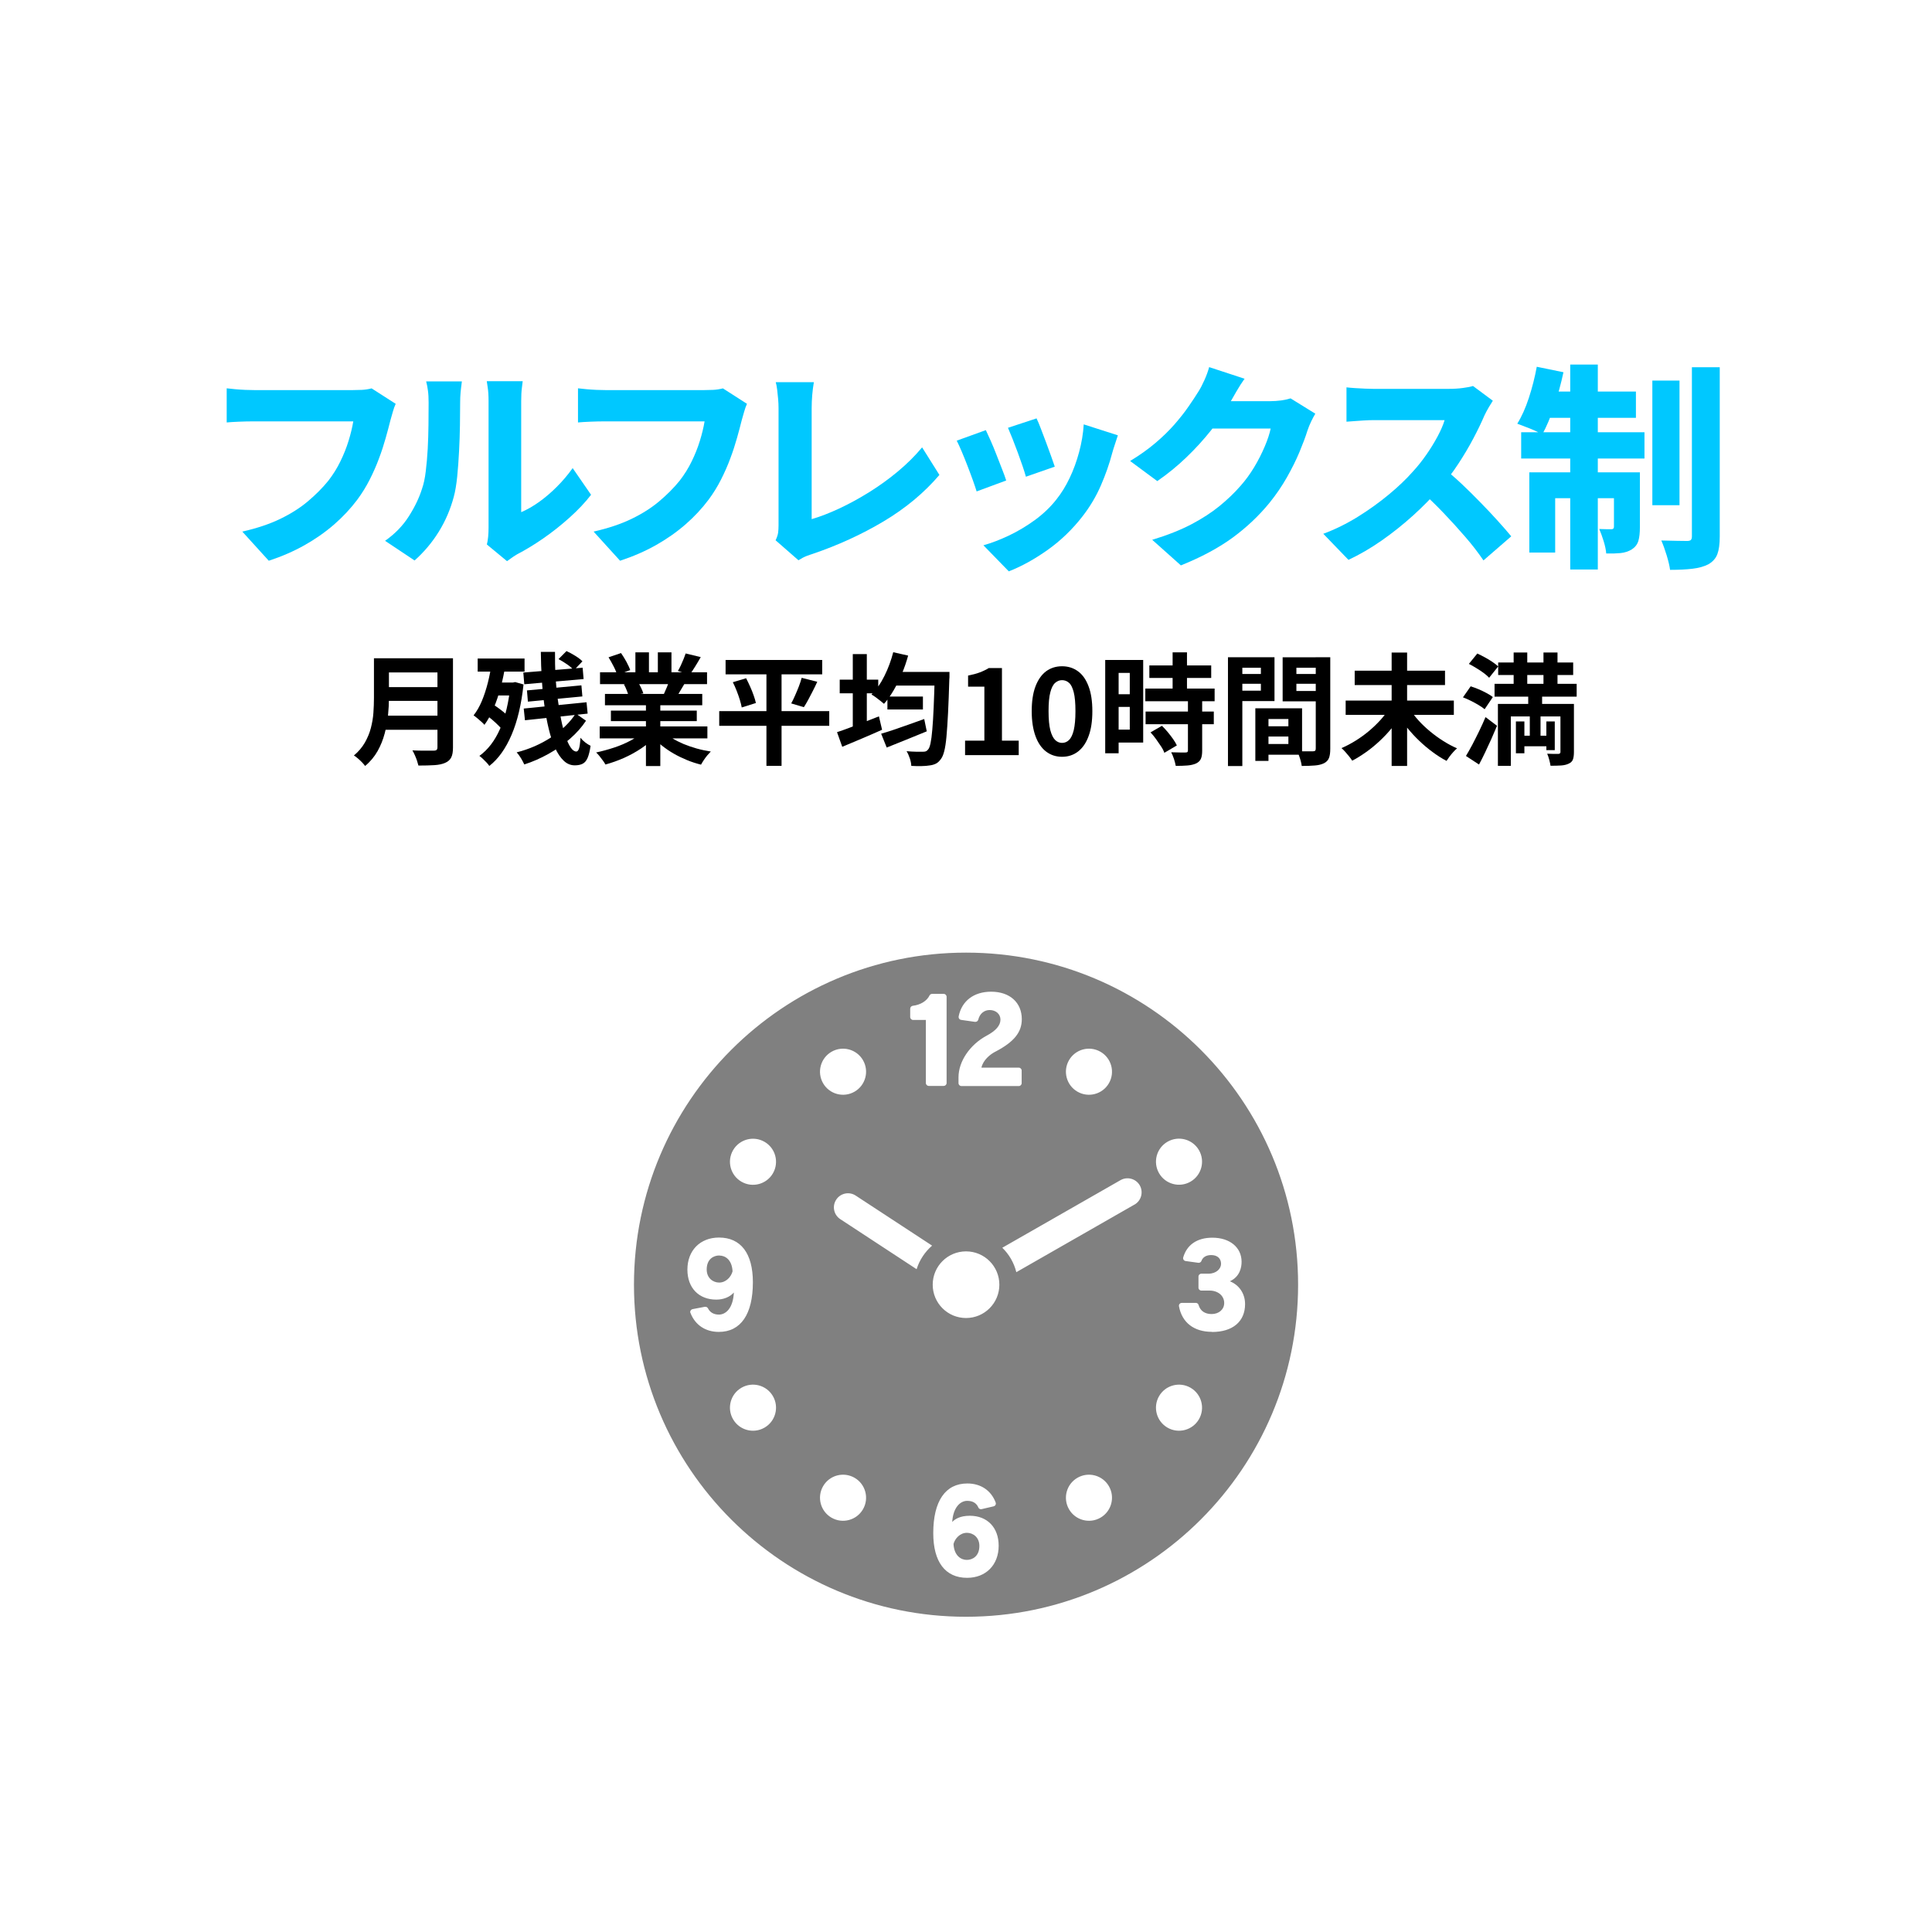 <?xml version="1.0" encoding="UTF-8"?><svg id="_レイヤー_2" xmlns="http://www.w3.org/2000/svg" width="282.35" height="282.35" viewBox="0 0 282.35 282.35"><defs><style>.cls-1{fill:none;}.cls-1,.cls-2,.cls-3,.cls-4{stroke-width:0px;}.cls-3{fill:gray;}.cls-4{fill:#00c8ff;}</style></defs><g id="_コンテンツ"><rect class="cls-1" width="282.35" height="282.35"/><path class="cls-3" d="M141.31,224.01c-1,0-1.74.82-1.96,1.63.09,1.72,1.1,2.33,1.94,2.33s1.84-.54,1.84-2.05c0-1.25-.92-1.91-1.82-1.91Z"/><path class="cls-3" d="M105.12,183.48c-.85,0-1.84.54-1.84,2.05,0,1.25.92,1.91,1.82,1.91,1,0,1.74-.82,1.96-1.64-.09-1.7-1.06-2.31-1.94-2.31Z"/><path class="cls-3" d="M141.18,139.22c-26.8,0-48.53,21.73-48.53,48.53s21.73,48.53,48.53,48.53,48.53-21.73,48.53-48.53-21.73-48.53-48.53-48.53ZM156.23,154.94c.93-1.61,2.99-2.16,4.6-1.23,1.61.93,2.16,2.99,1.23,4.6-.93,1.61-2.99,2.16-4.6,1.23-1.61-.93-2.16-2.99-1.23-4.6ZM140.08,157.44c0-2.31,1.65-4.75,4.09-6.07,1.37-.73,2.04-1.5,2.04-2.36,0-.81-.67-1.4-1.58-1.4-.81,0-1.45.54-1.66,1.4-.05.19-.22.33-.42.33-.02,0-.04,0-.06,0l-2.03-.29c-.12-.02-.22-.08-.29-.18-.07-.1-.09-.22-.07-.33.45-2.26,2.22-3.61,4.75-3.61,2.72,0,4.48,1.58,4.48,4.02,0,1.89-1.12,3.29-3.74,4.68-.94.45-1.94,1.35-2.16,2.4h5.45c.24,0,.43.19.43.43v1.83c0,.24-.19.43-.43.43h-8.37c-.24,0-.43-.19-.43-.43v-.83ZM133.02,147.42c0-.22.16-.4.38-.43,1.12-.13,2.05-.7,2.44-1.5.07-.15.22-.24.39-.24h1.68c.24,0,.43.19.43.43v12.59c0,.24-.19.43-.43.43h-2.17c-.24,0-.43-.19-.43-.43v-9.21h-1.86c-.24,0-.43-.19-.43-.43v-1.21ZM107.13,168.1c.93-1.61,2.99-2.16,4.6-1.23,1.61.93,2.16,2.99,1.23,4.6-.93,1.61-2.99,2.16-4.6,1.23-1.61-.93-2.16-2.99-1.23-4.6ZM100.9,191.88c-.04-.12-.04-.25.03-.35.06-.11.17-.18.29-.21l1.79-.34s.05,0,.08,0c.16,0,.3.09.38.23.29.59.85.91,1.59.91.96,0,2.07-.85,2.19-3.23-.58.66-1.51,1.04-2.57,1.04-2.56,0-4.22-1.72-4.22-4.38,0-2.8,1.86-4.69,4.62-4.69,3.19,0,4.95,2.32,4.95,6.53,0,4.68-1.77,7.26-4.98,7.26-1.95,0-3.46-1.01-4.14-2.77ZM111.73,208.64c-1.61.93-3.67.38-4.6-1.23-.93-1.61-.38-3.67,1.23-4.6,1.61-.93,3.67-.38,4.6,1.23.93,1.61.38,3.67-1.23,4.6ZM121.52,153.71c1.61-.93,3.67-.38,4.6,1.23.93,1.61.38,3.67-1.23,4.6-1.61.93-3.67.38-4.6-1.23-.93-1.61-.38-3.67,1.23-4.6ZM126.12,220.57c-.93,1.61-2.99,2.16-4.6,1.23-1.61-.93-2.16-2.99-1.23-4.6.93-1.61,2.99-2.16,4.6-1.23,1.61.93,2.16,2.99,1.23,4.6ZM133.95,185.48l-11.15-7.31c-.95-.62-1.22-1.9-.59-2.85.62-.95,1.9-1.22,2.85-.59l11.16,7.31c-1.04.91-1.84,2.09-2.26,3.44ZM141.34,230.59c-3.19,0-4.95-2.32-4.95-6.53,0-4.68,1.77-7.26,4.98-7.26,1.96,0,3.47,1.01,4.14,2.78.04.11.04.24-.02.35-.06.11-.16.18-.27.21l-1.76.41s-.06.01-.1.01c-.17,0-.32-.1-.38-.25-.28-.65-.83-.97-1.63-.97-1.01,0-2.06.96-2.19,3.09.37-.4,1.12-.91,2.57-.91,2.56,0,4.22,1.72,4.22,4.38,0,2.8-1.86,4.69-4.62,4.69ZM141.18,192.62c-2.69,0-4.87-2.18-4.87-4.87s2.18-4.87,4.87-4.87,4.87,2.18,4.87,4.87-2.18,4.87-4.87,4.87ZM160.83,221.8c-1.61.93-3.67.38-4.6-1.23-.93-1.61-.38-3.67,1.23-4.6,1.61-.93,3.67-.38,4.6,1.23.93,1.61.38,3.67-1.23,4.6ZM165.8,176.04l-17.27,9.88c-.34-1.38-1.06-2.61-2.05-3.57l17.28-9.88c.99-.56,2.24-.22,2.81.76.56.99.22,2.24-.76,2.81ZM170.62,166.86c1.61-.93,3.67-.38,4.6,1.23.93,1.61.38,3.67-1.23,4.6-1.61.93-3.67.38-4.6-1.23-.93-1.61-.38-3.67,1.23-4.6ZM175.22,207.41c-.93,1.61-2.99,2.16-4.6,1.23-1.61-.93-2.16-2.99-1.23-4.6.93-1.61,2.99-2.16,4.6-1.23,1.61.93,2.16,2.99,1.23,4.6ZM177.11,194.64c-2.62,0-4.38-1.36-4.81-3.74-.02-.12.01-.25.09-.34.08-.1.2-.15.32-.15h2.06c.19,0,.35.13.4.31.24.85.91,1.32,1.9,1.32,1.07,0,1.84-.68,1.84-1.61,0-1.06-.9-1.82-2.13-1.82h-1.21c-.23,0-.42-.19-.42-.42v-1.63c0-.23.19-.42.42-.42h1.04c1.15,0,1.84-.73,1.84-1.44,0-.79-.55-1.28-1.44-1.28-.72,0-1.23.3-1.43.86-.06.16-.22.27-.39.27-.02,0-.04,0-.06,0l-1.87-.26c-.12-.02-.23-.09-.29-.19-.07-.1-.08-.23-.05-.34.54-1.86,2.05-2.88,4.26-2.88,2.55,0,4.27,1.42,4.27,3.52,0,.8-.23,2.17-1.71,2.85,1.36.54,2.22,1.81,2.22,3.33,0,2.55-1.8,4.08-4.83,4.08Z"/><path class="cls-4" d="M57.83,59.01c-.15.32-.29.71-.42,1.17s-.25.87-.35,1.23c-.19.77-.42,1.63-.69,2.59s-.59,1.96-.98,2.99c-.38,1.04-.84,2.07-1.36,3.1-.52,1.03-1.13,2.01-1.81,2.93-.96,1.28-2.08,2.49-3.38,3.62s-2.74,2.14-4.34,3.04c-1.6.9-3.34,1.65-5.22,2.27l-3.87-4.26c2.16-.49,4-1.11,5.55-1.86,1.55-.75,2.89-1.6,4.03-2.56s2.14-1.96,2.99-3.01c.68-.88,1.27-1.81,1.76-2.82.49-1,.89-2,1.2-3.01.31-1,.54-1.95.69-2.85h-14.5c-.77,0-1.52.02-2.26.05-.74.03-1.32.07-1.74.11v-4.99c.34.04.75.08,1.23.13.48.04.98.08,1.49.1.51.02.94.03,1.28.03h14.46c.34,0,.76-.01,1.26-.03.5-.02.99-.1,1.46-.22l3.49,2.24Z"/><path class="cls-4" d="M56.27,79.04c1.43-1,2.59-2.19,3.47-3.57.88-1.38,1.53-2.73,1.94-4.05.23-.66.42-1.5.54-2.53.13-1.02.22-2.12.29-3.3.06-1.17.1-2.35.11-3.52.01-1.17.02-2.25.02-3.23,0-.68-.03-1.27-.1-1.76-.06-.49-.15-.94-.26-1.34h5.22s-.02.19-.06.5c-.04.31-.09.69-.13,1.15-.04.46-.06.92-.06,1.39,0,.98-.01,2.1-.03,3.34s-.06,2.52-.13,3.82c-.06,1.3-.16,2.53-.27,3.7-.12,1.16-.28,2.15-.5,2.96-.49,1.83-1.22,3.54-2.19,5.1-.97,1.57-2.15,2.97-3.54,4.21l-4.32-2.88ZM71.15,79.59c.08-.32.15-.7.19-1.14.04-.44.06-.89.06-1.36v-18.5c0-.77-.04-1.43-.13-2-.09-.57-.13-.86-.13-.88h5.25s-.04.32-.11.9c-.08.58-.11,1.25-.11,2.02v16.22c.85-.36,1.72-.86,2.61-1.49.88-.63,1.75-1.37,2.59-2.21s1.62-1.75,2.32-2.74l2.69,3.9c-.85,1.11-1.9,2.22-3.15,3.34s-2.54,2.14-3.87,3.06c-1.33.92-2.6,1.68-3.79,2.3-.36.21-.66.41-.88.58-.22.17-.42.31-.59.42l-2.94-2.43Z"/><path class="cls-4" d="M109.17,59.01c-.15.32-.29.71-.42,1.17s-.25.87-.35,1.23c-.19.77-.42,1.63-.69,2.59s-.59,1.96-.98,2.99c-.38,1.04-.84,2.07-1.36,3.1-.52,1.03-1.13,2.01-1.81,2.93-.96,1.28-2.08,2.49-3.38,3.62s-2.74,2.14-4.34,3.04c-1.6.9-3.34,1.65-5.22,2.27l-3.87-4.26c2.16-.49,4-1.11,5.55-1.86,1.55-.75,2.89-1.6,4.03-2.56s2.14-1.96,2.99-3.01c.68-.88,1.27-1.81,1.76-2.82.49-1,.89-2,1.2-3.01.31-1,.54-1.95.69-2.85h-14.5c-.77,0-1.52.02-2.26.05-.74.03-1.32.07-1.74.11v-4.99c.34.04.75.08,1.23.13.48.04.98.08,1.49.1.51.02.94.03,1.28.03h14.46c.34,0,.76-.01,1.26-.03.5-.02.99-.1,1.46-.22l3.49,2.24Z"/><path class="cls-4" d="M113.34,78.98c.21-.45.34-.83.38-1.15.04-.32.06-.67.06-1.06v-17.12c0-.43-.02-.88-.06-1.34-.04-.47-.09-.92-.14-1.34-.05-.43-.12-.8-.21-1.12h5.57c-.11.66-.19,1.3-.24,1.9-.05.61-.08,1.24-.08,1.9v16.22c1.24-.36,2.58-.88,4.02-1.55,1.44-.67,2.9-1.47,4.37-2.38,1.47-.92,2.88-1.93,4.21-3.04s2.51-2.28,3.54-3.52l2.53,4.03c-2.24,2.62-4.97,4.89-8.18,6.8-3.21,1.91-6.67,3.49-10.38,4.75-.21.06-.5.17-.86.3-.36.14-.76.35-1.18.62l-3.33-2.91Z"/><path class="cls-4" d="M144.07,62.85c.21.45.46.99.74,1.62.28.63.55,1.3.83,2.02s.54,1.4.8,2.05c.26.65.46,1.21.61,1.68l-4.32,1.6c-.13-.43-.32-.98-.56-1.66-.25-.68-.51-1.4-.8-2.14-.29-.75-.57-1.44-.85-2.1-.28-.65-.51-1.16-.7-1.52l4.26-1.54ZM163.37,63.62c-.19.58-.35,1.06-.48,1.46-.13.4-.25.77-.35,1.14-.41,1.56-.96,3.13-1.65,4.72-.69,1.59-1.58,3.09-2.67,4.5-1.49,1.92-3.19,3.56-5.09,4.91-1.9,1.35-3.8,2.41-5.7,3.15l-3.71-3.81c1.15-.32,2.38-.79,3.7-1.41,1.31-.62,2.58-1.38,3.81-2.27,1.23-.9,2.28-1.9,3.15-3.01.72-.9,1.37-1.94,1.94-3.14.57-1.19,1.03-2.46,1.39-3.81.36-1.34.59-2.69.67-4.03l4.99,1.6ZM151.49,61.16c.17.34.38.83.62,1.47.25.64.5,1.32.77,2.03.27.71.51,1.39.74,2.02.22.63.4,1.14.53,1.52l-4.22,1.47c-.11-.4-.27-.92-.48-1.54-.21-.62-.45-1.27-.7-1.97-.26-.69-.51-1.37-.77-2.02s-.48-1.19-.67-1.62l4.19-1.38Z"/><path class="cls-4" d="M181.9,55.33c-.43.6-.84,1.24-1.23,1.92-.4.68-.69,1.2-.88,1.54-.75,1.32-1.67,2.68-2.77,4.06s-2.31,2.72-3.65,4c-1.33,1.28-2.75,2.43-4.24,3.46l-3.97-2.94c1.41-.85,2.64-1.73,3.71-2.64,1.07-.91,1.99-1.81,2.77-2.7.78-.9,1.46-1.75,2.03-2.58s1.07-1.56,1.47-2.22c.28-.43.57-.99.88-1.68.31-.69.54-1.33.69-1.9l5.18,1.7ZM192.23,60.45c-.19.32-.4.7-.61,1.14-.21.44-.39.88-.54,1.33-.28.9-.67,1.94-1.17,3.14-.5,1.2-1.12,2.43-1.84,3.71-.73,1.28-1.58,2.53-2.56,3.74-1.54,1.88-3.32,3.56-5.36,5.06-2.04,1.49-4.56,2.85-7.57,4.06l-4.19-3.74c2.24-.68,4.15-1.44,5.73-2.27,1.58-.83,2.94-1.72,4.1-2.66,1.15-.94,2.19-1.93,3.1-2.98.7-.79,1.36-1.69,1.97-2.7.61-1.01,1.12-2.03,1.55-3.04.43-1.01.71-1.88.86-2.61h-10.5l1.6-4h8.83c.53,0,1.07-.04,1.62-.11.54-.08,1-.18,1.36-.3l3.62,2.24Z"/><path class="cls-4" d="M218.17,58.56c-.13.19-.32.51-.58.94-.26.44-.47.84-.64,1.2-.43,1-.96,2.12-1.62,3.36-.65,1.24-1.39,2.48-2.21,3.73s-1.7,2.42-2.64,3.5c-1.2,1.39-2.52,2.74-3.97,4.05-1.45,1.31-2.98,2.53-4.58,3.65s-3.22,2.06-4.86,2.83l-3.68-3.81c1.73-.64,3.41-1.47,5.04-2.48,1.63-1.01,3.14-2.1,4.53-3.25,1.39-1.15,2.56-2.27,3.52-3.36.73-.79,1.39-1.63,2-2.51.61-.88,1.15-1.76,1.62-2.64.47-.88.81-1.66,1.02-2.37h-10.4c-.45,0-.93.02-1.44.05-.51.03-.99.06-1.44.1-.45.03-.8.06-1.06.08v-5.02c.34.04.76.08,1.26.11.5.03,1,.06,1.49.08.49.02.89.03,1.18.03h10.98c.77,0,1.47-.04,2.11-.13.64-.08,1.13-.18,1.47-.29l2.88,2.14ZM210.91,68.39c.83.64,1.71,1.4,2.64,2.27.93.88,1.86,1.79,2.78,2.74.93.95,1.79,1.86,2.58,2.74.79.88,1.44,1.62,1.95,2.24l-4.06,3.52c-.77-1.13-1.65-2.28-2.66-3.44-1-1.16-2.06-2.33-3.17-3.49-1.11-1.16-2.24-2.26-3.39-3.28l3.33-3.3Z"/><path class="cls-4" d="M224.59,53.6l3.9.8c-.36,1.69-.82,3.34-1.36,4.98-.54,1.63-1.13,3-1.74,4.11-.28-.17-.64-.36-1.09-.56-.45-.2-.91-.39-1.38-.56-.47-.17-.86-.32-1.18-.45.64-1.02,1.21-2.29,1.7-3.79.49-1.5.87-3.01,1.15-4.53ZM222.31,63.17h18.02v3.84h-18.02v-3.84ZM223.5,69.03h13.86v3.78h-10.08v7.94h-3.78v-11.71ZM225.74,57.22h13.34v3.84h-14.11l.77-3.84ZM229.48,53.28h4.03v29.95h-4.03v-29.95ZM235.85,69.03h3.81v8.03c0,.81-.07,1.47-.22,1.98-.15.51-.47.93-.96,1.25-.49.3-1.05.48-1.66.54-.62.06-1.31.08-2.08.06-.04-.53-.17-1.14-.38-1.82-.21-.68-.43-1.27-.64-1.76.36.02.71.03,1.06.03h.74c.23,0,.35-.12.35-.35v-7.97ZM241.48,55.62h3.97v18.21h-3.97v-18.21ZM247.27,53.67h4.06v24.74c0,1.11-.12,1.97-.35,2.58-.23.61-.66,1.09-1.28,1.46-.64.34-1.43.56-2.37.67-.94.11-2.03.16-3.26.16-.08-.6-.25-1.31-.5-2.13-.25-.82-.51-1.54-.78-2.16.79.02,1.55.04,2.27.05s1.23.02,1.5.02c.26,0,.44-.05.54-.14s.16-.27.16-.53v-24.7Z"/><path class="cls-2" d="M54.65,96.2h2.19v5.84c0,.76-.04,1.59-.13,2.47-.09.88-.25,1.78-.49,2.68-.24.91-.58,1.76-1.04,2.58-.46.81-1.06,1.54-1.82,2.17-.11-.15-.26-.33-.45-.53s-.4-.39-.62-.58c-.22-.19-.41-.33-.57-.42.67-.56,1.2-1.19,1.6-1.88.39-.69.69-1.4.88-2.14.19-.74.32-1.48.37-2.22s.08-1.45.08-2.13v-5.82ZM56.03,104.59h8.86v2.06h-8.86v-2.06ZM56.12,96.2h8.81v2.07h-8.81v-2.07ZM56.14,100.42h8.88v2.01h-8.88v-2.01ZM63.94,96.2h2.26v13.04c0,.63-.08,1.12-.26,1.46-.17.34-.46.6-.87.78-.42.19-.95.3-1.59.34-.63.04-1.41.06-2.33.06-.05-.21-.12-.45-.21-.72-.09-.27-.2-.54-.32-.81-.12-.27-.24-.5-.35-.69.41.02.83.04,1.26.04.43,0,.81,0,1.15,0h.71c.2,0,.34-.04.42-.11.08-.08.12-.21.12-.4v-13.01Z"/><path class="cls-2" d="M71.88,96.8l1.99.33c-.18,1.14-.41,2.25-.7,3.33-.29,1.08-.63,2.09-1.02,3.02-.39.93-.84,1.75-1.35,2.45-.11-.13-.26-.28-.45-.45-.19-.17-.39-.34-.6-.52-.21-.18-.39-.31-.54-.41.47-.6.88-1.31,1.22-2.13.34-.82.63-1.71.87-2.66s.43-1.95.57-2.97ZM69.81,96.24h6.85v1.91h-6.85v-1.91ZM74.61,99.75h.35l.33-.07,1.22.35c-.31,2.91-.89,5.36-1.75,7.37s-1.94,3.52-3.25,4.54c-.09-.15-.23-.32-.41-.51-.18-.19-.36-.37-.55-.55s-.35-.31-.49-.41c1.26-.91,2.27-2.23,3.03-3.97s1.26-3.85,1.51-6.34v-.42ZM70.94,104.43l1.08-1.52c.32.21.65.45,1.01.71.35.26.68.53.98.79s.54.51.71.75l-1.15,1.69c-.18-.25-.41-.51-.7-.8-.29-.29-.6-.58-.94-.87-.34-.29-.67-.54-.99-.77ZM72.11,99.75h3.05v1.89h-3.05v-1.89ZM84.14,104.27l1.5,1.06c-.61.93-1.39,1.81-2.34,2.64-.95.83-2,1.57-3.15,2.21-1.15.64-2.33,1.16-3.53,1.54-.12-.27-.28-.57-.48-.91-.21-.34-.42-.62-.63-.86.89-.22,1.77-.52,2.62-.89.85-.37,1.66-.81,2.43-1.31s1.45-1.05,2.06-1.64c.61-.59,1.12-1.21,1.52-1.84ZM76.48,98.29l8.67-.71.14,1.66-8.67.76-.14-1.71ZM76.54,103.55l9.18-.92.16,1.66-9.16.97-.18-1.71ZM77.01,100.9l7.96-.74.14,1.62-7.96.76-.14-1.64ZM79.03,95.27h2.08c-.01,1.18.01,2.35.08,3.52.06,1.17.17,2.3.32,3.38.15,1.08.31,2.09.5,3.02.19.93.4,1.74.64,2.44.24.69.49,1.24.76,1.62.26.39.54.58.82.58.16,0,.29-.15.39-.44.09-.29.17-.82.21-1.57.2.25.44.48.71.69.28.21.53.37.77.48-.11.75-.25,1.34-.43,1.76-.18.42-.42.71-.72.86-.3.16-.69.24-1.16.24-.6,0-1.14-.22-1.61-.67-.48-.45-.9-1.07-1.26-1.86-.36-.79-.68-1.72-.93-2.78-.26-1.06-.47-2.21-.64-3.45s-.3-2.52-.38-3.85c-.08-1.32-.13-2.64-.14-3.96ZM81.62,96.33l1.17-1.18c.41.19.84.42,1.29.7s.79.54,1.04.8l-1.25,1.31c-.22-.27-.55-.56-.98-.86-.43-.3-.85-.56-1.26-.77Z"/><path class="cls-2" d="M94.01,106.93l1.68.76c-.55.61-1.22,1.18-2,1.7s-1.62.98-2.51,1.38c-.89.39-1.79.71-2.7.96-.09-.18-.22-.37-.38-.59-.16-.22-.32-.43-.49-.64-.17-.21-.33-.39-.49-.53.88-.19,1.76-.43,2.64-.72.88-.29,1.69-.64,2.43-1.04.74-.4,1.35-.82,1.83-1.27ZM87.64,106.16h15.74v1.75h-15.74v-1.75ZM87.69,98.25h15.64v1.73h-15.64v-1.73ZM88.41,101.41h14.22v1.66h-14.22v-1.66ZM88.94,96.06l1.82-.62c.26.37.52.79.78,1.26.26.48.45.89.56,1.23l-1.91.71c-.09-.35-.26-.77-.51-1.25s-.49-.92-.74-1.32ZM89.28,103.85h12.55v1.54h-12.55v-1.54ZM91.18,100.02l2.06-.34c.15.25.3.53.45.84s.26.58.33.82l-2.15.37c-.06-.22-.15-.5-.28-.83-.13-.33-.26-.62-.41-.86ZM92.86,95.34h1.98v3.74h-1.98v-3.74ZM94.4,102.24h2.1v9.71h-2.1v-9.71ZM96.92,106.88c.36.35.8.69,1.31,1s1.06.59,1.67.85c.61.25,1.25.47,1.92.66.68.19,1.36.33,2.06.44-.17.17-.34.36-.52.57-.18.22-.35.45-.51.69-.16.24-.29.46-.4.66-.71-.18-1.4-.4-2.07-.68-.68-.28-1.32-.59-1.93-.94s-1.19-.75-1.73-1.18c-.54-.43-1.02-.9-1.43-1.39l1.64-.67ZM96.14,95.34h1.99v3.62h-1.99v-3.62ZM97.87,99.27l2.24.53c-.25.41-.48.81-.71,1.19-.22.38-.42.71-.6.98l-1.8-.49c.15-.33.31-.7.48-1.1s.29-.77.39-1.1ZM100.2,95.5l2.21.53c-.27.48-.55.95-.83,1.4-.28.45-.54.84-.78,1.16l-1.73-.53c.14-.24.28-.5.42-.8.14-.3.27-.61.4-.92.12-.31.23-.59.31-.84Z"/><path class="cls-2" d="M105.11,103.93h16.08v2.14h-16.08v-2.14ZM106.04,96.45h14.12v2.1h-14.12v-2.1ZM107.1,99.7l1.94-.58c.2.39.4.8.59,1.23.19.43.37.85.51,1.27.15.42.26.79.33,1.12l-2.07.65c-.06-.33-.15-.7-.28-1.12-.13-.42-.28-.85-.46-1.31-.18-.45-.36-.87-.56-1.26ZM112.01,97.33h2.21v14.59h-2.21v-14.59ZM117.16,99.06l2.28.58c-.21.46-.43.91-.66,1.36s-.45.87-.67,1.28c-.22.41-.43.76-.63,1.07l-1.85-.55c.19-.34.38-.73.57-1.17.19-.43.38-.88.55-1.32.17-.45.31-.87.41-1.25Z"/><path class="cls-2" d="M122.33,107c.52-.17,1.11-.37,1.78-.63.67-.25,1.38-.52,2.13-.81s1.49-.58,2.21-.87l.46,1.96c-.98.44-1.98.87-3.01,1.31-1.03.44-1.97.83-2.81,1.18l-.76-2.13ZM122.72,99.33h5.63v1.99h-5.63v-1.99ZM124.63,95.59h2.05v11.74h-2.05v-11.74ZM130.55,95.32l2.17.49c-.25.91-.55,1.79-.92,2.66-.36.87-.77,1.67-1.21,2.43-.44.75-.91,1.41-1.4,1.96-.13-.12-.31-.26-.53-.44-.22-.18-.45-.35-.68-.52-.23-.17-.44-.3-.63-.4.73-.72,1.37-1.63,1.91-2.73.55-1.1.97-2.25,1.28-3.45ZM128.77,107.23c.53-.15,1.14-.34,1.82-.57.68-.23,1.41-.48,2.18-.76s1.54-.55,2.3-.82l.37,1.8c-1,.41-2.01.82-3.04,1.24s-1.97.79-2.81,1.13l-.81-2.01ZM129.69,101.8h5.19v1.89h-5.19v-1.89ZM130.52,98.2h6.74v1.99h-6.74v-1.99ZM136.63,98.2h2.13v.63c0,.16,0,.29-.02.38-.06,1.96-.12,3.64-.19,5.02-.07,1.38-.15,2.52-.23,3.42-.08.89-.19,1.6-.32,2.11-.13.51-.28.88-.46,1.12-.24.34-.48.58-.74.71-.26.13-.56.23-.92.27-.33.06-.74.09-1.22.1s-.98,0-1.48-.03c-.01-.32-.08-.68-.21-1.08s-.29-.76-.48-1.07c.52.05.99.07,1.43.08.43,0,.76,0,.97,0,.18,0,.32-.02.42-.06.11-.04.21-.13.32-.26.14-.14.26-.45.36-.92s.19-1.13.26-1.99c.08-.86.14-1.94.2-3.26.06-1.31.11-2.88.16-4.72v-.46Z"/><path class="cls-2" d="M141.04,110.36v-2.12h2.82v-7.89h-2.38v-1.62c.66-.13,1.23-.28,1.7-.46.48-.18.92-.39,1.33-.64h1.92v10.61h2.45v2.12h-7.85Z"/><path class="cls-2" d="M155.21,110.6c-.89,0-1.67-.26-2.34-.77-.66-.51-1.18-1.26-1.54-2.25-.36-.99-.55-2.2-.55-3.64s.18-2.66.55-3.63c.37-.97.88-1.7,1.54-2.2.67-.49,1.44-.74,2.34-.74s1.67.25,2.34.74,1.18,1.23,1.54,2.2c.37.97.55,2.18.55,3.63s-.18,2.65-.55,3.64c-.36.99-.88,1.74-1.54,2.25s-1.44.77-2.34.77ZM155.21,108.57c.39,0,.73-.14,1.02-.42s.52-.75.69-1.43c.16-.68.25-1.6.25-2.78s-.08-2.11-.25-2.77c-.17-.66-.39-1.12-.69-1.38s-.64-.39-1.02-.39c-.37,0-.7.13-1,.39s-.54.72-.71,1.38c-.18.66-.26,1.58-.26,2.77s.09,2.1.26,2.78c.18.68.42,1.15.71,1.43s.63.42,1,.42Z"/><path class="cls-2" d="M161.52,96.45h1.96v13.64h-1.96v-13.64ZM162.53,96.45h4.54v12.07h-4.54v-1.89h2.58v-8.29h-2.58v-1.89ZM162.64,101.46h3.42v1.85h-3.42v-1.85ZM167.38,100.63h10.13v1.85h-10.13v-1.85ZM167.42,103.99h9.97v1.85h-9.97v-1.85ZM167.97,97.25h9.04v1.83h-9.04v-1.83ZM168.13,107.04l1.68-.97c.28.27.56.58.85.92.28.34.54.68.78,1.02.24.34.42.65.55.93l-1.83,1.08c-.09-.28-.25-.6-.48-.94s-.47-.7-.73-1.06c-.26-.36-.53-.69-.8-.98ZM173.61,102.4h2.08v7.31c0,.51-.06.9-.19,1.19-.13.29-.36.51-.71.68-.34.15-.76.25-1.24.29-.49.04-1.06.06-1.72.06-.05-.29-.14-.63-.26-1.01-.13-.38-.26-.71-.41-.98.44.01.86.02,1.27.03.41,0,.69,0,.83,0,.13,0,.22-.02.27-.06.05-.04.08-.13.08-.26v-7.25ZM171.37,95.34h2.1v6.49h-2.1v-6.49Z"/><path class="cls-2" d="M179.46,96.05h2.1v15.9h-2.1v-15.9ZM180.51,98.5h4.41v1.43h-4.41v-1.43ZM180.67,96.05h5.59v6.41h-5.59v-1.52h3.6v-3.35h-3.6v-1.54ZM183.46,103.51h1.92v7.69h-1.92v-7.69ZM184.34,103.51h5.95v6.79h-5.95v-1.57h3.95v-3.65h-3.95v-1.57ZM184.47,106.14h4.82v1.5h-4.82v-1.5ZM193.41,96.05v1.54h-3.95v3.39h3.95v1.52h-5.96v-6.44h5.96ZM188.7,98.5h4.45v1.43h-4.45v-1.43ZM192.28,96.05h2.13v13.39c0,.57-.06,1.01-.19,1.34-.13.33-.37.58-.72.76-.37.18-.81.29-1.33.33s-1.17.07-1.93.07c-.02-.21-.07-.45-.14-.71-.07-.26-.15-.52-.25-.79s-.19-.49-.3-.68c.32.02.63.04.94.04.31,0,.59,0,.84,0s.42,0,.53,0c.17,0,.28-.03.34-.09s.09-.16.09-.32v-13.36Z"/><path class="cls-2" d="M203.01,103.6l1.84.76c-.42.69-.91,1.37-1.45,2.04-.54.67-1.13,1.29-1.76,1.88-.63.59-1.28,1.13-1.96,1.61s-1.36.92-2.06,1.28c-.12-.19-.27-.39-.45-.62-.18-.22-.37-.44-.56-.66-.19-.22-.38-.4-.56-.56.68-.29,1.36-.65,2.04-1.07.68-.42,1.32-.88,1.93-1.39.61-.51,1.17-1.04,1.68-1.6s.94-1.12,1.31-1.69ZM196.66,102.38h15.81v2.1h-15.81v-2.1ZM197.98,98.02h13.2v2.1h-13.2v-2.1ZM203.38,95.37h2.26v16.57h-2.26v-16.57ZM206.03,103.62c.35.56.79,1.13,1.3,1.69.51.56,1.07,1.09,1.69,1.6s1.25.97,1.92,1.39c.66.42,1.33.77,2,1.07-.17.13-.34.3-.54.52s-.38.44-.56.68c-.18.24-.32.45-.44.63-.68-.36-1.36-.79-2.03-1.29-.67-.49-1.32-1.04-1.94-1.63-.62-.59-1.2-1.22-1.74-1.88-.54-.66-1.01-1.33-1.44-2.03l1.78-.74Z"/><path class="cls-2" d="M213.8,101.92l1.13-1.62c.37.12.75.26,1.16.43.41.17.79.36,1.17.56.37.2.67.39.91.58l-1.2,1.78c-.22-.19-.51-.39-.86-.6s-.73-.42-1.13-.62c-.4-.2-.79-.37-1.16-.51ZM214.24,110.48c.28-.46.58-1,.91-1.61.32-.62.66-1.28,1-1.98.34-.7.66-1.4.95-2.09l1.68,1.27c-.26.63-.54,1.28-.83,1.93-.29.65-.59,1.29-.89,1.92-.3.63-.6,1.23-.91,1.81l-1.91-1.25ZM214.66,97.03l1.24-1.52c.35.16.72.35,1.11.56.39.21.75.43,1.09.66.34.23.62.45.85.66l-1.32,1.66c-.19-.21-.45-.44-.79-.69s-.69-.49-1.08-.72c-.38-.24-.75-.44-1.1-.62ZM218.42,99.94h12v1.87h-12v-1.87ZM218.91,102.87h9.85v1.83h-7.96v7.22h-1.89v-9.05ZM218.95,96.82h10.96v1.83h-10.96v-1.83ZM221.21,95.36h1.99v6.18h-1.99v-6.18ZM221.54,105.43h1.24v4.66h-1.24v-4.66ZM222.13,107.52h4.52v1.54h-4.52v-1.54ZM223.34,101.23h2.03v3.02h-.23v4.32h-1.57v-4.32h-.23v-3.02ZM225.57,95.36h2.05v6.18h-2.05v-6.18ZM225.99,105.43h1.23v4.2h-1.23v-4.2ZM228.04,102.87h1.98v7.04c0,.46-.05.82-.15,1.09s-.31.47-.63.61c-.29.14-.66.23-1.09.26s-.95.04-1.55.04c-.04-.26-.1-.56-.19-.89-.09-.34-.19-.63-.3-.87.33.01.66.02.99.03s.55,0,.65,0c.2-.01.3-.11.3-.28v-7.02Z"/></g></svg>